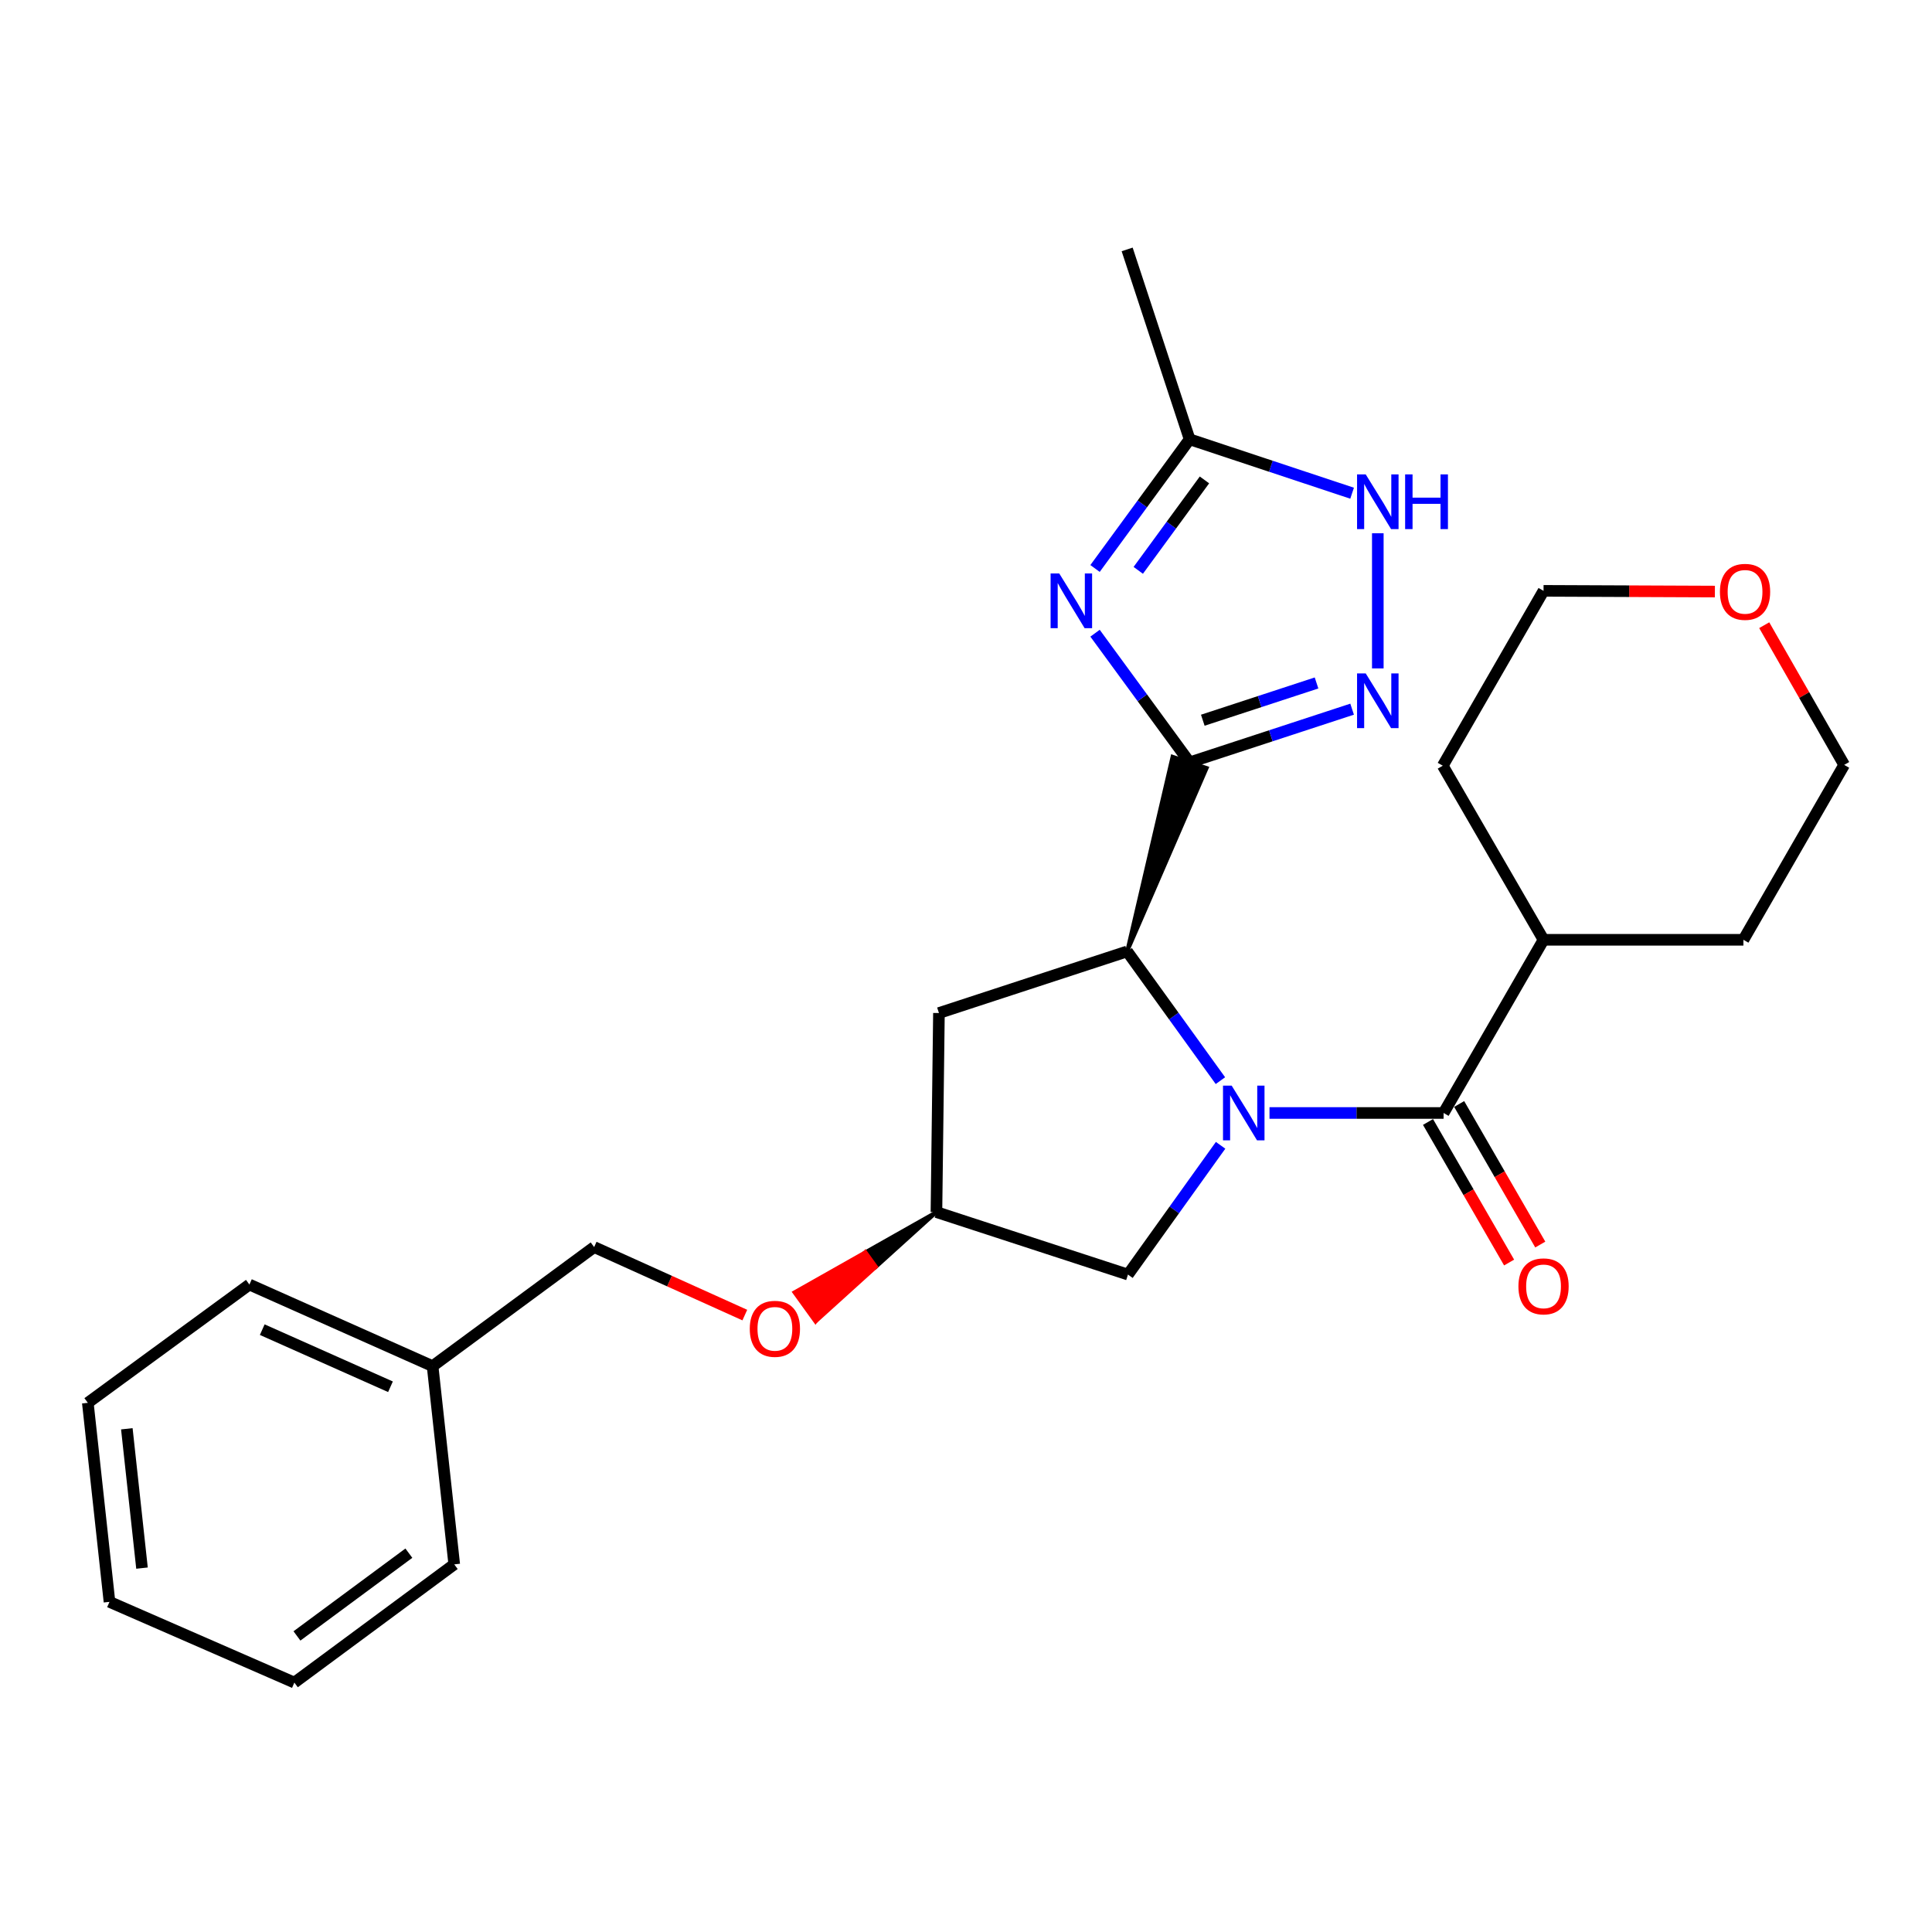 <?xml version='1.0' encoding='iso-8859-1'?>
<svg version='1.1' baseProfile='full'
              xmlns='http://www.w3.org/2000/svg'
                      xmlns:rdkit='http://www.rdkit.org/xml'
                      xmlns:xlink='http://www.w3.org/1999/xlink'
                  xml:space='preserve'
width='1000px' height='1000px' viewBox='0 0 1000 1000'>
<!-- END OF HEADER -->
<rect style='opacity:1.0;fill:#FFFFFF;stroke:none' width='1000' height='1000' x='0' y='0'> </rect>
<path class='bond-2' d='M 631.686,559.34 L 607.549,525.899' style='fill:none;fill-rule:evenodd;stroke:#0000FF;stroke-width:6px;stroke-linecap:butt;stroke-linejoin:miter;stroke-opacity:1' />
<path class='bond-2' d='M 607.549,525.899 L 583.413,492.458' style='fill:none;fill-rule:evenodd;stroke:#000000;stroke-width:6px;stroke-linecap:butt;stroke-linejoin:miter;stroke-opacity:1' />
<path class='bond-4' d='M 657.092,576.078 L 702.145,576.078' style='fill:none;fill-rule:evenodd;stroke:#0000FF;stroke-width:6px;stroke-linecap:butt;stroke-linejoin:miter;stroke-opacity:1' />
<path class='bond-4' d='M 702.145,576.078 L 747.197,576.078' style='fill:none;fill-rule:evenodd;stroke:#000000;stroke-width:6px;stroke-linecap:butt;stroke-linejoin:miter;stroke-opacity:1' />
<path class='bond-7' d='M 631.778,592.811 L 607.807,626.265' style='fill:none;fill-rule:evenodd;stroke:#0000FF;stroke-width:6px;stroke-linecap:butt;stroke-linejoin:miter;stroke-opacity:1' />
<path class='bond-7' d='M 607.807,626.265 L 583.837,659.719' style='fill:none;fill-rule:evenodd;stroke:#000000;stroke-width:6px;stroke-linecap:butt;stroke-linejoin:miter;stroke-opacity:1' />
<path class='bond-0' d='M 583.413,492.458 L 624.582,397.535 L 606.901,391.693 Z' style='fill:#000000;fill-rule:evenodd;fill-opacity:1;stroke:#000000;stroke-width:2px;stroke-linecap:butt;stroke-linejoin:miter;stroke-opacity:1;' />
<path class='bond-1' d='M 615.742,394.614 L 591.266,361.179' style='fill:none;fill-rule:evenodd;stroke:#000000;stroke-width:6px;stroke-linecap:butt;stroke-linejoin:miter;stroke-opacity:1' />
<path class='bond-1' d='M 591.266,361.179 L 566.791,327.745' style='fill:none;fill-rule:evenodd;stroke:#0000FF;stroke-width:6px;stroke-linecap:butt;stroke-linejoin:miter;stroke-opacity:1' />
<path class='bond-3' d='M 615.742,394.614 L 657.795,380.84' style='fill:none;fill-rule:evenodd;stroke:#000000;stroke-width:6px;stroke-linecap:butt;stroke-linejoin:miter;stroke-opacity:1' />
<path class='bond-3' d='M 657.795,380.84 L 699.849,367.066' style='fill:none;fill-rule:evenodd;stroke:#0000FF;stroke-width:6px;stroke-linecap:butt;stroke-linejoin:miter;stroke-opacity:1' />
<path class='bond-3' d='M 622.562,372.785 L 651.999,363.144' style='fill:none;fill-rule:evenodd;stroke:#000000;stroke-width:6px;stroke-linecap:butt;stroke-linejoin:miter;stroke-opacity:1' />
<path class='bond-3' d='M 651.999,363.144 L 681.437,353.502' style='fill:none;fill-rule:evenodd;stroke:#0000FF;stroke-width:6px;stroke-linecap:butt;stroke-linejoin:miter;stroke-opacity:1' />
<path class='bond-6' d='M 566.791,294.243 L 591.266,260.809' style='fill:none;fill-rule:evenodd;stroke:#0000FF;stroke-width:6px;stroke-linecap:butt;stroke-linejoin:miter;stroke-opacity:1' />
<path class='bond-6' d='M 591.266,260.809 L 615.742,227.374' style='fill:none;fill-rule:evenodd;stroke:#000000;stroke-width:6px;stroke-linecap:butt;stroke-linejoin:miter;stroke-opacity:1' />
<path class='bond-6' d='M 589.16,295.212 L 606.292,271.808' style='fill:none;fill-rule:evenodd;stroke:#0000FF;stroke-width:6px;stroke-linecap:butt;stroke-linejoin:miter;stroke-opacity:1' />
<path class='bond-6' d='M 606.292,271.808 L 623.425,248.404' style='fill:none;fill-rule:evenodd;stroke:#000000;stroke-width:6px;stroke-linecap:butt;stroke-linejoin:miter;stroke-opacity:1' />
<path class='bond-8' d='M 583.413,492.458 L 485.993,524.342' style='fill:none;fill-rule:evenodd;stroke:#000000;stroke-width:6px;stroke-linecap:butt;stroke-linejoin:miter;stroke-opacity:1' />
<path class='bond-5' d='M 713.152,345.974 L 713.152,276.02' style='fill:none;fill-rule:evenodd;stroke:#0000FF;stroke-width:6px;stroke-linecap:butt;stroke-linejoin:miter;stroke-opacity:1' />
<path class='bond-9' d='M 739.133,580.732 L 760.123,617.108' style='fill:none;fill-rule:evenodd;stroke:#000000;stroke-width:6px;stroke-linecap:butt;stroke-linejoin:miter;stroke-opacity:1' />
<path class='bond-9' d='M 760.123,617.108 L 781.113,653.485' style='fill:none;fill-rule:evenodd;stroke:#FF0000;stroke-width:6px;stroke-linecap:butt;stroke-linejoin:miter;stroke-opacity:1' />
<path class='bond-9' d='M 755.262,571.425 L 776.252,607.802' style='fill:none;fill-rule:evenodd;stroke:#000000;stroke-width:6px;stroke-linecap:butt;stroke-linejoin:miter;stroke-opacity:1' />
<path class='bond-9' d='M 776.252,607.802 L 797.242,644.179' style='fill:none;fill-rule:evenodd;stroke:#FF0000;stroke-width:6px;stroke-linecap:butt;stroke-linejoin:miter;stroke-opacity:1' />
<path class='bond-11' d='M 747.197,576.078 L 798.934,486.438' style='fill:none;fill-rule:evenodd;stroke:#000000;stroke-width:6px;stroke-linecap:butt;stroke-linejoin:miter;stroke-opacity:1' />
<path class='bond-28' d='M 699.846,255.287 L 657.794,241.33' style='fill:none;fill-rule:evenodd;stroke:#0000FF;stroke-width:6px;stroke-linecap:butt;stroke-linejoin:miter;stroke-opacity:1' />
<path class='bond-28' d='M 657.794,241.33 L 615.742,227.374' style='fill:none;fill-rule:evenodd;stroke:#000000;stroke-width:6px;stroke-linecap:butt;stroke-linejoin:miter;stroke-opacity:1' />
<path class='bond-16' d='M 615.742,227.374 L 583.413,129.095' style='fill:none;fill-rule:evenodd;stroke:#000000;stroke-width:6px;stroke-linecap:butt;stroke-linejoin:miter;stroke-opacity:1' />
<path class='bond-10' d='M 583.837,659.719 L 484.7,627.38' style='fill:none;fill-rule:evenodd;stroke:#000000;stroke-width:6px;stroke-linecap:butt;stroke-linejoin:miter;stroke-opacity:1' />
<path class='bond-26' d='M 485.993,524.342 L 484.7,627.38' style='fill:none;fill-rule:evenodd;stroke:#000000;stroke-width:6px;stroke-linecap:butt;stroke-linejoin:miter;stroke-opacity:1' />
<path class='bond-13' d='M 484.7,627.38 L 447.955,648.151 L 453.402,655.702 Z' style='fill:#000000;fill-rule:evenodd;fill-opacity:1;stroke:#000000;stroke-width:2px;stroke-linecap:butt;stroke-linejoin:miter;stroke-opacity:1;' />
<path class='bond-13' d='M 447.955,648.151 L 422.105,684.024 L 411.21,668.923 Z' style='fill:#FF0000;fill-rule:evenodd;fill-opacity:1;stroke:#FF0000;stroke-width:2px;stroke-linecap:butt;stroke-linejoin:miter;stroke-opacity:1;' />
<path class='bond-13' d='M 447.955,648.151 L 453.402,655.702 L 422.105,684.024 Z' style='fill:#FF0000;fill-rule:evenodd;fill-opacity:1;stroke:#FF0000;stroke-width:2px;stroke-linecap:butt;stroke-linejoin:miter;stroke-opacity:1;' />
<path class='bond-19' d='M 798.934,486.438 L 902.385,486.438' style='fill:none;fill-rule:evenodd;stroke:#000000;stroke-width:6px;stroke-linecap:butt;stroke-linejoin:miter;stroke-opacity:1' />
<path class='bond-20' d='M 798.934,486.438 L 746.773,396.331' style='fill:none;fill-rule:evenodd;stroke:#000000;stroke-width:6px;stroke-linecap:butt;stroke-linejoin:miter;stroke-opacity:1' />
<path class='bond-12' d='M 887.626,306.191 L 843.28,306.006' style='fill:none;fill-rule:evenodd;stroke:#FF0000;stroke-width:6px;stroke-linecap:butt;stroke-linejoin:miter;stroke-opacity:1' />
<path class='bond-12' d='M 843.28,306.006 L 798.934,305.821' style='fill:none;fill-rule:evenodd;stroke:#000000;stroke-width:6px;stroke-linecap:butt;stroke-linejoin:miter;stroke-opacity:1' />
<path class='bond-27' d='M 913.159,323.598 L 933.852,359.753' style='fill:none;fill-rule:evenodd;stroke:#FF0000;stroke-width:6px;stroke-linecap:butt;stroke-linejoin:miter;stroke-opacity:1' />
<path class='bond-27' d='M 933.852,359.753 L 954.545,395.907' style='fill:none;fill-rule:evenodd;stroke:#000000;stroke-width:6px;stroke-linecap:butt;stroke-linejoin:miter;stroke-opacity:1' />
<path class='bond-14' d='M 385.514,680.686 L 346.521,663.085' style='fill:none;fill-rule:evenodd;stroke:#FF0000;stroke-width:6px;stroke-linecap:butt;stroke-linejoin:miter;stroke-opacity:1' />
<path class='bond-14' d='M 346.521,663.085 L 307.528,645.484' style='fill:none;fill-rule:evenodd;stroke:#000000;stroke-width:6px;stroke-linecap:butt;stroke-linejoin:miter;stroke-opacity:1' />
<path class='bond-15' d='M 307.528,645.484 L 223.908,707.11' style='fill:none;fill-rule:evenodd;stroke:#000000;stroke-width:6px;stroke-linecap:butt;stroke-linejoin:miter;stroke-opacity:1' />
<path class='bond-21' d='M 223.908,707.11 L 129.095,664.881' style='fill:none;fill-rule:evenodd;stroke:#000000;stroke-width:6px;stroke-linecap:butt;stroke-linejoin:miter;stroke-opacity:1' />
<path class='bond-21' d='M 202.11,717.786 L 135.741,688.226' style='fill:none;fill-rule:evenodd;stroke:#000000;stroke-width:6px;stroke-linecap:butt;stroke-linejoin:miter;stroke-opacity:1' />
<path class='bond-22' d='M 223.908,707.11 L 235.112,809.713' style='fill:none;fill-rule:evenodd;stroke:#000000;stroke-width:6px;stroke-linecap:butt;stroke-linejoin:miter;stroke-opacity:1' />
<path class='bond-17' d='M 954.545,395.907 L 902.385,486.438' style='fill:none;fill-rule:evenodd;stroke:#000000;stroke-width:6px;stroke-linecap:butt;stroke-linejoin:miter;stroke-opacity:1' />
<path class='bond-18' d='M 798.934,305.821 L 746.773,396.331' style='fill:none;fill-rule:evenodd;stroke:#000000;stroke-width:6px;stroke-linecap:butt;stroke-linejoin:miter;stroke-opacity:1' />
<path class='bond-24' d='M 129.095,664.881 L 45.455,726.093' style='fill:none;fill-rule:evenodd;stroke:#000000;stroke-width:6px;stroke-linecap:butt;stroke-linejoin:miter;stroke-opacity:1' />
<path class='bond-23' d='M 235.112,809.713 L 152.361,870.905' style='fill:none;fill-rule:evenodd;stroke:#000000;stroke-width:6px;stroke-linecap:butt;stroke-linejoin:miter;stroke-opacity:1' />
<path class='bond-23' d='M 211.628,803.92 L 153.702,846.754' style='fill:none;fill-rule:evenodd;stroke:#000000;stroke-width:6px;stroke-linecap:butt;stroke-linejoin:miter;stroke-opacity:1' />
<path class='bond-25' d='M 152.361,870.905 L 56.669,829.121' style='fill:none;fill-rule:evenodd;stroke:#000000;stroke-width:6px;stroke-linecap:butt;stroke-linejoin:miter;stroke-opacity:1' />
<path class='bond-29' d='M 45.455,726.093 L 56.669,829.121' style='fill:none;fill-rule:evenodd;stroke:#000000;stroke-width:6px;stroke-linecap:butt;stroke-linejoin:miter;stroke-opacity:1' />
<path class='bond-29' d='M 65.649,739.533 L 73.499,811.652' style='fill:none;fill-rule:evenodd;stroke:#000000;stroke-width:6px;stroke-linecap:butt;stroke-linejoin:miter;stroke-opacity:1' />
<path  class='atom-0' d='M 637.507 561.918
L 646.787 576.918
Q 647.707 578.398, 649.187 581.078
Q 650.667 583.758, 650.747 583.918
L 650.747 561.918
L 654.507 561.918
L 654.507 590.238
L 650.627 590.238
L 640.667 573.838
Q 639.507 571.918, 638.267 569.718
Q 637.067 567.518, 636.707 566.838
L 636.707 590.238
L 633.027 590.238
L 633.027 561.918
L 637.507 561.918
' fill='#0000FF'/>
<path  class='atom-2' d='M 548.269 296.834
L 557.549 311.834
Q 558.469 313.314, 559.949 315.994
Q 561.429 318.674, 561.509 318.834
L 561.509 296.834
L 565.269 296.834
L 565.269 325.154
L 561.389 325.154
L 551.429 308.754
Q 550.269 306.834, 549.029 304.634
Q 547.829 302.434, 547.469 301.754
L 547.469 325.154
L 543.789 325.154
L 543.789 296.834
L 548.269 296.834
' fill='#0000FF'/>
<path  class='atom-4' d='M 706.892 348.549
L 716.172 363.549
Q 717.092 365.029, 718.572 367.709
Q 720.052 370.389, 720.132 370.549
L 720.132 348.549
L 723.892 348.549
L 723.892 376.869
L 720.012 376.869
L 710.052 360.469
Q 708.892 358.549, 707.652 356.349
Q 706.452 354.149, 706.092 353.469
L 706.092 376.869
L 702.412 376.869
L 702.412 348.549
L 706.892 348.549
' fill='#0000FF'/>
<path  class='atom-6' d='M 706.892 245.543
L 716.172 260.543
Q 717.092 262.023, 718.572 264.703
Q 720.052 267.383, 720.132 267.543
L 720.132 245.543
L 723.892 245.543
L 723.892 273.863
L 720.012 273.863
L 710.052 257.463
Q 708.892 255.543, 707.652 253.343
Q 706.452 251.143, 706.092 250.463
L 706.092 273.863
L 702.412 273.863
L 702.412 245.543
L 706.892 245.543
' fill='#0000FF'/>
<path  class='atom-6' d='M 727.292 245.543
L 731.132 245.543
L 731.132 257.583
L 745.612 257.583
L 745.612 245.543
L 749.452 245.543
L 749.452 273.863
L 745.612 273.863
L 745.612 260.783
L 731.132 260.783
L 731.132 273.863
L 727.292 273.863
L 727.292 245.543
' fill='#0000FF'/>
<path  class='atom-10' d='M 785.934 665.82
Q 785.934 659.02, 789.294 655.22
Q 792.654 651.42, 798.934 651.42
Q 805.214 651.42, 808.574 655.22
Q 811.934 659.02, 811.934 665.82
Q 811.934 672.7, 808.534 676.62
Q 805.134 680.5, 798.934 680.5
Q 792.694 680.5, 789.294 676.62
Q 785.934 672.74, 785.934 665.82
M 798.934 677.3
Q 803.254 677.3, 805.574 674.42
Q 807.934 671.5, 807.934 665.82
Q 807.934 660.26, 805.574 657.46
Q 803.254 654.62, 798.934 654.62
Q 794.614 654.62, 792.254 657.42
Q 789.934 660.22, 789.934 665.82
Q 789.934 671.54, 792.254 674.42
Q 794.614 677.3, 798.934 677.3
' fill='#FF0000'/>
<path  class='atom-13' d='M 890.233 306.336
Q 890.233 299.536, 893.593 295.736
Q 896.953 291.936, 903.233 291.936
Q 909.513 291.936, 912.873 295.736
Q 916.233 299.536, 916.233 306.336
Q 916.233 313.216, 912.833 317.136
Q 909.433 321.016, 903.233 321.016
Q 896.993 321.016, 893.593 317.136
Q 890.233 313.256, 890.233 306.336
M 903.233 317.816
Q 907.553 317.816, 909.873 314.936
Q 912.233 312.016, 912.233 306.336
Q 912.233 300.776, 909.873 297.976
Q 907.553 295.136, 903.233 295.136
Q 898.913 295.136, 896.553 297.936
Q 894.233 300.736, 894.233 306.336
Q 894.233 312.056, 896.553 314.936
Q 898.913 317.816, 903.233 317.816
' fill='#FF0000'/>
<path  class='atom-14' d='M 388.08 687.793
Q 388.08 680.993, 391.44 677.193
Q 394.8 673.393, 401.08 673.393
Q 407.36 673.393, 410.72 677.193
Q 414.08 680.993, 414.08 687.793
Q 414.08 694.673, 410.68 698.593
Q 407.28 702.473, 401.08 702.473
Q 394.84 702.473, 391.44 698.593
Q 388.08 694.713, 388.08 687.793
M 401.08 699.273
Q 405.4 699.273, 407.72 696.393
Q 410.08 693.473, 410.08 687.793
Q 410.08 682.233, 407.72 679.433
Q 405.4 676.593, 401.08 676.593
Q 396.76 676.593, 394.4 679.393
Q 392.08 682.193, 392.08 687.793
Q 392.08 693.513, 394.4 696.393
Q 396.76 699.273, 401.08 699.273
' fill='#FF0000'/>
</svg>
